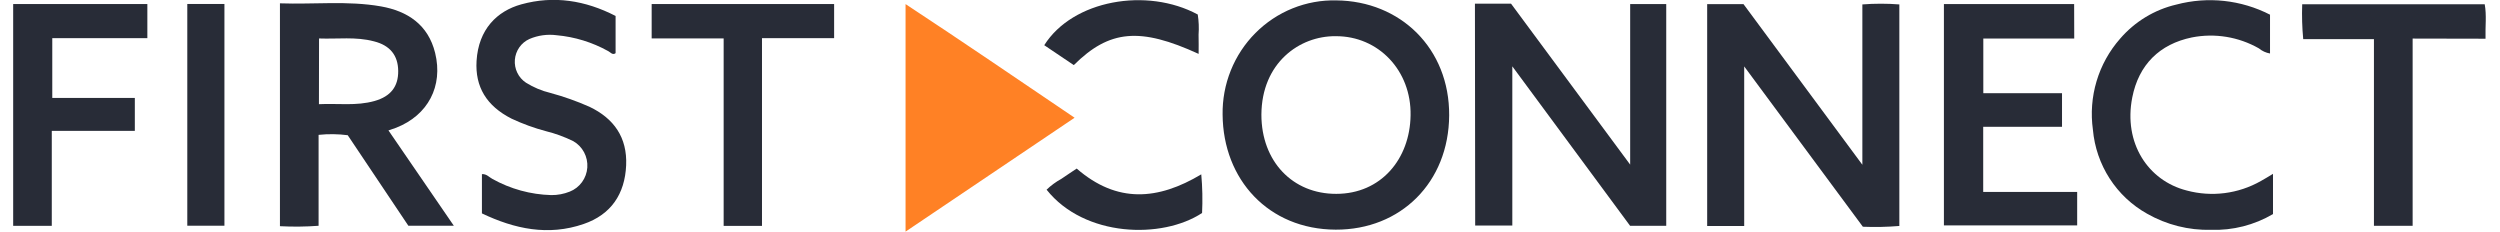 <svg width="259" height="24" viewBox="0 0 259 24" fill="none" xmlns="http://www.w3.org/2000/svg">
<g clip-path="url(#clip0_20_1384)">
<path d="M176.863 0.427H180.626C184.698 5.922 188.759 11.416 192.941 17.069V0.459C194.216 0.359 195.497 0.359 196.772 0.459V23.41C195.515 23.514 194.253 23.541 192.993 23.49L180.699 6.88V23.416H176.863V0.427Z" fill="#282C37"/>
<path d="M152.803 0.382H156.545L168.886 17.055V0.424H172.622V23.396H168.88L156.676 6.872V23.365H152.829L152.803 0.382Z" fill="#282C37"/>
<path d="M138.442 0.041C145.084 0.099 150.176 5.021 150.134 11.956C150.092 18.891 145.121 23.818 138.374 23.792C131.409 23.76 126.714 18.6 126.662 11.882C126.637 10.313 126.925 8.755 127.509 7.301C128.093 5.847 128.961 4.528 130.062 3.422C131.162 2.316 132.471 1.447 133.911 0.866C135.351 0.285 136.893 0.004 138.442 0.041ZM138.369 3.749C134.632 3.712 130.707 6.51 130.681 11.882C130.681 16.714 133.915 20.099 138.437 20.083C143.064 20.083 146.073 16.48 146.136 11.945C146.22 7.31 142.807 3.733 138.39 3.749H138.369Z" fill="#282C37"/>
<path d="M33.006 13.971V23.391C31.673 23.49 30.336 23.504 29.002 23.434V0.345C32.519 0.472 36.005 0.054 39.469 0.663C42.222 1.15 44.357 2.554 45.08 5.484C45.927 8.938 44.331 11.937 41.05 13.23C40.846 13.309 40.642 13.373 40.244 13.511L47.016 23.386H42.306L36.025 14.008C35.024 13.878 34.01 13.865 33.006 13.971ZM33.042 10.793C35.01 10.697 36.92 10.994 38.799 10.464C40.49 9.987 41.27 8.954 41.254 7.349C41.238 5.744 40.416 4.7 38.736 4.281C36.868 3.783 34.968 4.059 33.053 3.985L33.042 10.793Z" fill="#282C37"/>
<path d="M111.328 12.197L93.816 23.995V0.424C99.736 4.318 105.43 8.207 111.328 12.197Z" fill="#FF8125"/>
<path d="M214.891 3.99H205.471V9.653H213.625V13.134H205.46V19.884H215.195V23.354H201.389V0.424H214.881L214.891 3.99Z" fill="#282C37"/>
<path d="M49.927 22.108V18.039C50.414 18.008 50.67 18.357 51.005 18.532C52.879 19.579 54.973 20.155 57.113 20.212C57.768 20.218 58.419 20.096 59.028 19.851C59.534 19.652 59.973 19.311 60.295 18.869C60.617 18.427 60.808 17.901 60.846 17.353C60.884 16.805 60.767 16.257 60.509 15.773C60.251 15.29 59.863 14.891 59.389 14.622C58.484 14.177 57.535 13.831 56.558 13.589C55.338 13.265 54.149 12.832 53.004 12.296C50.388 10.972 49.21 8.98 49.372 6.31C49.571 3.035 51.492 1.144 54.009 0.45C57.38 -0.482 60.635 0.037 63.775 1.653V5.51C63.45 5.743 63.252 5.414 62.995 5.287C61.35 4.375 59.536 3.818 57.667 3.65C56.712 3.525 55.74 3.658 54.852 4.037C54.431 4.225 54.069 4.525 53.803 4.904C53.537 5.284 53.377 5.729 53.34 6.193C53.303 6.657 53.39 7.122 53.593 7.54C53.795 7.958 54.105 8.312 54.491 8.567C55.27 9.053 56.122 9.411 57.013 9.626C58.399 10.001 59.755 10.48 61.069 11.062C63.602 12.27 64.994 14.241 64.869 17.123C64.738 20.106 63.299 22.235 60.467 23.205C56.799 24.471 53.303 23.719 49.927 22.108Z" fill="#282C37"/>
<path d="M235.174 1.521V5.542C234.751 5.469 234.355 5.287 234.023 5.012C231.912 3.811 229.449 3.409 227.072 3.879C223.733 4.573 221.572 6.697 220.902 10.098C219.976 14.803 222.519 18.708 226.538 19.735C229.132 20.435 231.892 20.081 234.232 18.75C234.614 18.544 234.98 18.31 235.483 18.008V22.178C233.539 23.319 231.317 23.885 229.071 23.81C226.753 23.869 224.462 23.292 222.441 22.141C220.872 21.266 219.539 20.015 218.56 18.497C217.581 16.98 216.985 15.242 216.825 13.436C216.59 11.752 216.72 10.037 217.206 8.409C217.692 6.782 218.523 5.281 219.641 4.011C221.168 2.238 223.211 0.999 225.476 0.472C228.727 -0.389 232.176 -0.016 235.174 1.521Z" fill="#282C37"/>
<path d="M5.416 3.953V10.146H13.968V13.558H5.364V23.396H1.365V0.419H15.266V3.953H5.416Z" fill="#282C37"/>
<path d="M249.949 3.995V23.396H245.94V4.053H238.613C238.5 2.854 238.465 1.649 238.508 0.445H257.417C257.626 1.574 257.464 2.734 257.501 4.011L249.949 3.995Z" fill="#282C37"/>
<path d="M78.942 23.402H74.97V3.98H67.512V0.419H86.415V3.953H78.942V23.402Z" fill="#282C37"/>
<path d="M23.251 23.384H19.404V0.412H23.251V23.384Z" fill="#282C37"/>
<path d="M111.545 17.463C115.732 21.098 119.976 20.738 124.451 18.062C124.572 19.393 124.6 20.732 124.535 22.067C120.395 24.791 112.351 24.589 108.426 19.651C108.883 19.213 109.395 18.838 109.949 18.534C110.477 18.157 111.022 17.829 111.545 17.463Z" fill="#282C37"/>
<path d="M124.177 5.583C118.112 2.802 114.935 3.077 111.245 6.744L108.184 4.683C111.135 -0.001 118.818 -1.341 124.088 1.504C124.195 2.192 124.223 2.891 124.172 3.586C124.193 4.248 124.177 4.895 124.177 5.583Z" fill="#282C37"/>
</g>
<defs>
<clipPath id="clip0_20_1384">
<rect width="258" height="24" fill="white" transform="translate(0.75)"/>
</clipPath>
</defs>
</svg>

